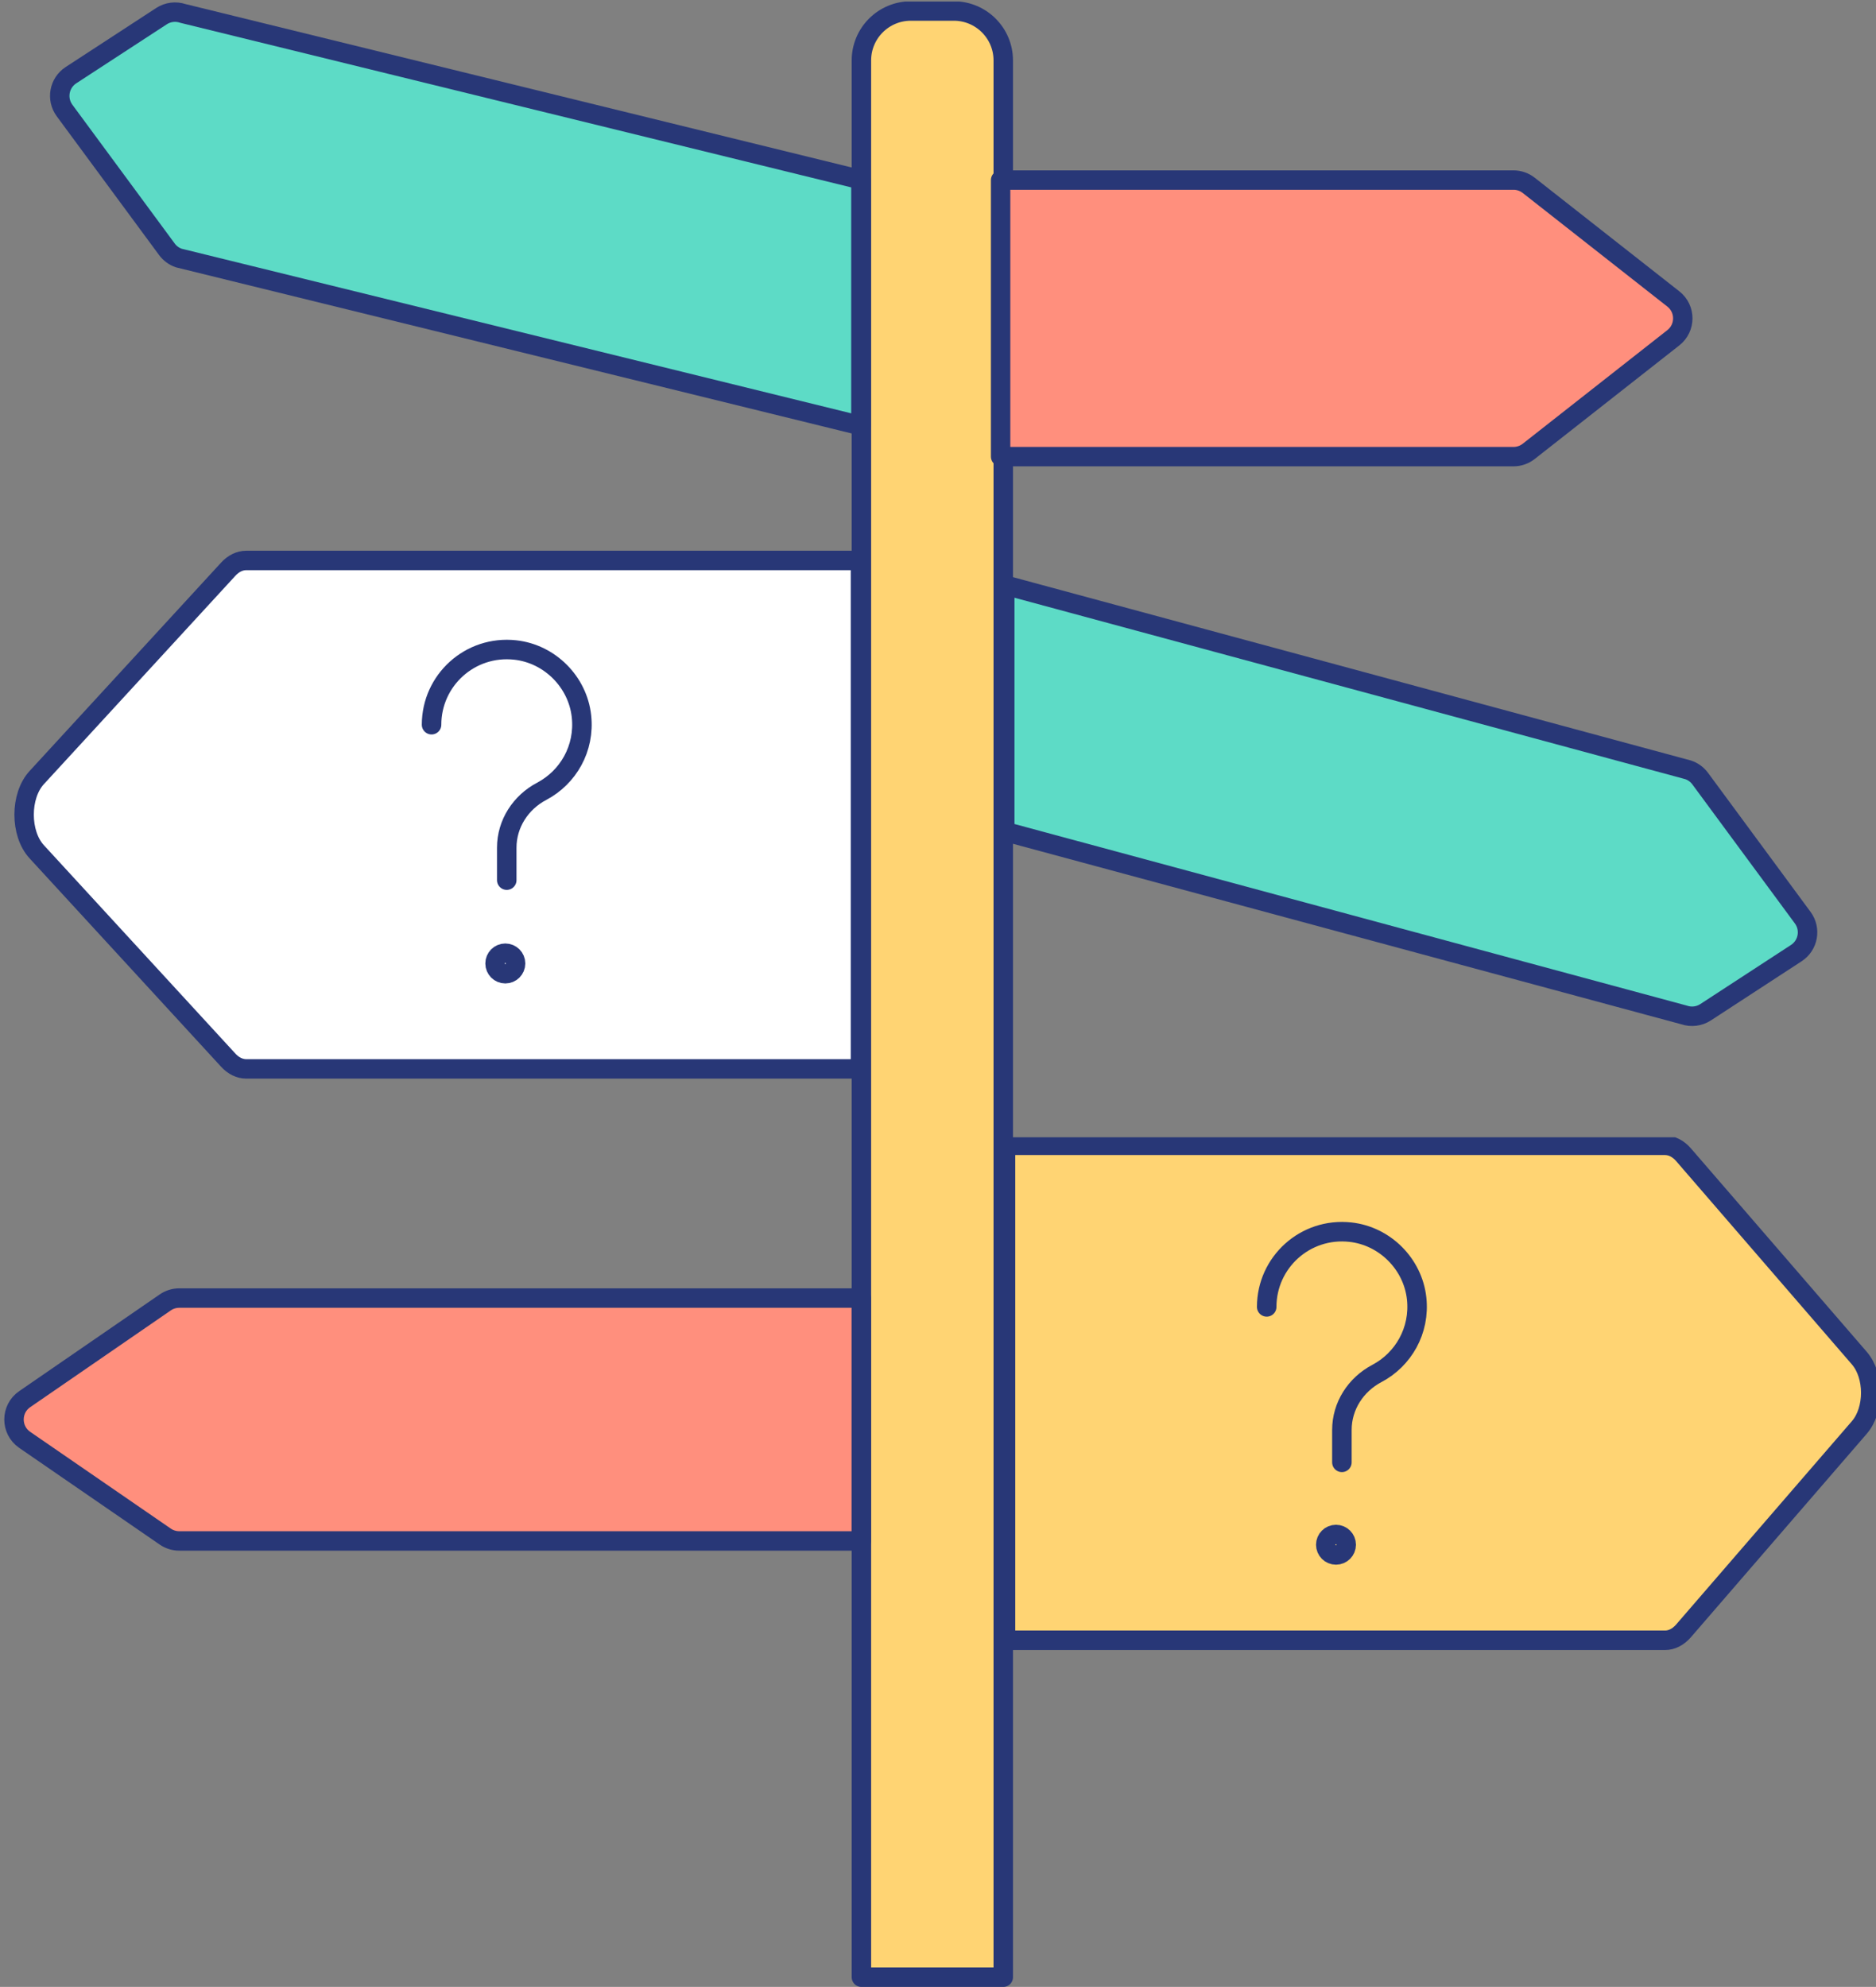 <?xml version="1.0" encoding="UTF-8"?><svg xmlns="http://www.w3.org/2000/svg" xmlns:xlink="http://www.w3.org/1999/xlink" height="3065.1" preserveAspectRatio="xMidYMid meet" version="1.0" viewBox="-6.6 -2.4 2893.9 3065.1" width="2893.9" zoomAndPan="magnify"><rect x="-6.6" y="-2.4" width="2893.9" height="3065.1" fill="#808080" stroke="none"/><defs><clipPath id="a"><path d="M 1307 0 L 1556 0 L 1556 3062.691 L 1307 3062.691 Z M 1307 0"/></clipPath><clipPath id="b"><path d="M 1525 1752 L 2887.328 1752 L 2887.328 2545 L 1525 2545 Z M 1525 1752"/></clipPath></defs><g><g id="change1_1"><path d="M 1322.023 3047.691 L 1540.812 3047.691 L 1540.812 91.227 C 1540.812 49.121 1506.684 14.996 1464.582 14.996 L 1398.262 14.996 C 1356.152 14.996 1322.023 49.121 1322.023 91.227 L 1322.023 3047.691" fill="#ffd473"/></g><g clip-path="url(#a)"><path d="M 7070.589 80.217 L 8240.741 80.217 L 8240.741 15892.303 C 8240.741 16117.496 8058.209 16300.008 7833.037 16300.008 L 7478.335 16300.008 C 7253.121 16300.008 7070.589 16117.496 7070.589 15892.303 Z M 7070.589 80.217" fill="none" stroke="#283777" stroke-linecap="round" stroke-linejoin="round" stroke-miterlimit="10" stroke-width="160.449" transform="matrix(.187 0 0 -.187 0 3062.69)"/></g><g id="change2_1"><path d="M 1540.812 696.055 L 2333.977 696.055 C 2342.516 696.055 2350.812 693.191 2357.531 687.91 L 2581.219 512.176 C 2600.641 496.918 2600.641 467.484 2581.219 452.227 L 2357.531 276.492 C 2350.812 271.211 2342.516 268.348 2333.977 268.348 L 1540.812 268.348 L 1540.812 696.055" fill="#ff8f7d"/></g><path d="M 8987.893 13805.097 L 13614.591 13805.097 C 13664.401 13805.097 13712.799 13821.799 13751.991 13852.605 L 15056.808 14877.702 C 15170.1 14966.704 15170.1 15138.397 15056.808 15227.399 L 13751.991 16252.496 C 13712.799 16283.302 13664.401 16300.004 13614.591 16300.004 L 8987.893 16300.004 Z M 8987.893 13805.097" fill="none" stroke="#283777" stroke-linecap="round" stroke-linejoin="round" stroke-miterlimit="10" stroke-width="174.997" transform="matrix(.171 0 0 -.171 0 3062.69)"/><g id="change1_2"><path d="M 1540.789 2529.242 L 2555.738 2529.242 C 2566.07 2529.242 2576.082 2524.129 2584.203 2514.742 L 2854.719 2201.75 C 2878.207 2174.57 2878.207 2122.16 2854.719 2094.984 L 2584.203 1781.992 C 2576.082 1772.602 2566.07 1767.492 2555.738 1767.492 L 1540.789 1767.492 L 1540.789 2529.242" fill="#ffd473"/></g><g clip-path="url(#b)"><path d="M 8725.876 3021.049 L 14473.789 3021.049 C 14532.302 3021.049 14589.001 3050.007 14634.993 3103.166 L 16166.991 4875.72 C 16300.011 5029.645 16300.011 5326.457 16166.991 5480.361 L 14634.993 7252.914 C 14589.001 7306.096 14532.302 7335.031 14473.789 7335.031 L 8725.876 7335.031 Z M 8725.876 3021.049" fill="none" stroke="#283777" stroke-linecap="round" stroke-linejoin="round" stroke-miterlimit="10" stroke-width="169.897" transform="matrix(.177 0 0 -.177 0 3062.69)"/></g><g id="change2_2"><path d="M 1322.02 2374.719 L 269.949 2374.719 C 262.234 2374.719 254.699 2372.379 248.34 2368.012 L 31.508 2218.781 C 9.496 2203.629 9.496 2171.129 31.508 2155.98 L 248.34 2006.75 C 254.699 2002.379 262.234 2000.031 269.949 2000.031 L 1322.02 2000.031 L 1322.02 2374.719" fill="#ff8f7d"/></g><path d="M 13220.195 6879.712 L 2699.492 6879.712 C 2622.344 6879.712 2546.992 6903.111 2483.398 6946.783 L 315.078 8439.087 C 94.961 8590.611 94.961 8915.611 315.078 9067.095 L 2483.398 10559.4 C 2546.992 10603.111 2622.344 10626.587 2699.492 10626.587 L 13220.195 10626.587 Z M 13220.195 6879.712" fill="none" stroke="#283777" stroke-linecap="round" stroke-linejoin="round" stroke-miterlimit="10" stroke-width="300" transform="matrix(.1 0 0 -.1 0 3062.69)"/><g id="change3_1"><path d="M 1322.039 1645.141 L 373.531 1645.141 C 363.582 1645.141 353.883 1640.422 345.828 1631.668 L 50.086 1309.852 C 24.129 1281.609 24.129 1223.598 50.086 1195.34 L 345.828 873.539 C 353.883 864.77 363.582 860.055 373.531 860.055 L 1322.039 860.055 L 1322.039 1645.141" fill="#fff"/></g><path d="M 9783.388 10490.186 L 2764.216 10490.186 C 2690.589 10490.186 2618.813 10525.106 2559.206 10589.887 L 370.647 12971.401 C 178.559 13180.4 178.559 13609.7 370.647 13818.814 L 2559.206 16200.213 C 2618.813 16265.109 2690.589 16300 2764.216 16300 L 9783.388 16300 Z M 9783.388 10490.186" fill="none" stroke="#283777" stroke-linecap="round" stroke-linejoin="round" stroke-miterlimit="10" stroke-width="222.006" transform="matrix(.135 0 0 -.135 0 3062.69)"/><g id="change4_1"><path d="M 1540.812 1283.133 L 2587.238 1565.762 C 2598.301 1569.48 2610.438 1567.93 2620.203 1561.559 L 2759.926 1470.461 C 2778.293 1458.488 2782.801 1433.539 2769.793 1415.91 L 2611.871 1201.73 C 2607.23 1195.449 2600.758 1190.719 2593.348 1188.227 L 1540.812 903.543 L 1540.812 1283.133" fill="#5ddbc6"/></g><path d="M 9025.166 10423.591 L 15154.508 8768.119 C 15219.306 8746.336 15290.396 8755.42 15347.597 8792.738 L 16166.009 9326.334 C 16273.593 9396.463 16299.998 9542.601 16223.805 9645.86 L 15298.793 10900.398 C 15271.611 10937.19 15233.698 10964.898 15190.293 10979.496 L 9025.166 12647.004 Z M 9025.166 10423.591" fill="none" stroke="#283777" stroke-linecap="round" stroke-linejoin="round" stroke-miterlimit="10" stroke-width="175.722" transform="matrix(.171 0 0 -.171 0 3062.69)"/><g id="change4_2"><path d="M 1322.02 273.707 L 275.609 16.992 C 264.551 13.27 252.398 14.824 242.629 21.184 L 102.902 112.293 C 84.547 124.266 80.039 149.203 93.043 166.844 L 250.973 381.016 C 255.613 387.32 262.074 392.035 269.488 394.523 L 1322.02 653.293 L 1322.02 273.707" fill="#5ddbc6"/></g><path d="M 7066.562 14907.89 L 1473.209 16280.102 C 1414.098 16300.001 1349.14 16291.691 1296.919 16257.698 L 550.042 15770.693 C 451.927 15706.696 427.831 15573.398 497.341 15479.104 L 1341.519 14334.296 C 1366.324 14300.595 1400.86 14275.393 1440.49 14262.093 L 7066.562 12878.898 Z M 7066.562 14907.89" fill="none" stroke="#283777" stroke-linecap="round" stroke-linejoin="round" stroke-miterlimit="10" stroke-width="160.358" transform="matrix(.187 0 0 -.187 0 3062.69)"/><g id="change3_2"><path d="M 5189.929 15331.707 C 5189.929 15870.306 5656.225 16299.987 6207.161 16239.19 C 6624.906 16193.014 6964.518 15853.402 7010.664 15435.596 C 7054.156 15041.787 6846.996 14691.287 6528.575 14523.3 C 6271.197 14387.702 6103.18 14128.197 6103.18 13837.29 L 6103.18 13443.79" fill="#fff" stroke="#283777" stroke-linecap="round" stroke-linejoin="round" stroke-miterlimit="10" stroke-width="236.896" transform="matrix(.127 0 0 -.127 0 3062.69)"/></g><g id="change3_3"><path d="M 788.727 1483.891 C 788.727 1492.629 781.637 1499.719 772.891 1499.719 C 764.148 1499.719 757.059 1492.629 757.059 1483.891 C 757.059 1475.141 764.148 1468.051 772.891 1468.051 C 781.637 1468.051 788.727 1475.141 788.727 1483.891" fill="#fff"/></g><path d="M 7887.266 15787.994 C 7887.266 15700.611 7816.367 15629.712 7728.906 15629.712 C 7641.484 15629.712 7570.586 15700.611 7570.586 15787.994 C 7570.586 15875.494 7641.484 15946.392 7728.906 15946.392 C 7816.367 15946.392 7887.266 15875.494 7887.266 15787.994 Z M 7887.266 15787.994" fill="none" stroke="#283777" stroke-linecap="round" stroke-linejoin="round" stroke-miterlimit="10" stroke-width="300" transform="matrix(.1 0 0 -.1 0 3062.69)"/><g id="change1_3"><path d="M 14532.81 7828.631 C 14532.81 8339.241 14974.792 8746.63 15497.099 8688.908 C 15893.113 8645.192 16215.001 8323.217 16258.804 7927.232 C 16300.005 7553.909 16103.591 7221.553 15801.705 7062.393 C 15557.804 6933.702 15398.497 6687.813 15398.497 6411.951 L 15398.497 6038.92" fill="#ffd473" stroke="#283777" stroke-linecap="round" stroke-linejoin="round" stroke-miterlimit="10" stroke-width="224.574" transform="matrix(.134 0 0 -.134 0 3062.69)"/></g><g id="change1_4"><path d="M 2072.855 2379.652 C 2072.855 2388.402 2065.758 2395.492 2057.023 2395.492 C 2048.285 2395.492 2041.191 2388.402 2041.191 2379.652 C 2041.191 2370.914 2048.285 2363.82 2057.023 2363.82 C 2065.758 2363.82 2072.855 2370.914 2072.855 2379.652" fill="#ffd473"/></g><path d="M 16300.006 5371.102 C 16300.006 5302.296 16244.193 5246.544 16175.51 5246.544 C 16106.796 5246.544 16051.014 5302.296 16051.014 5371.102 C 16051.014 5439.816 16106.796 5495.598 16175.51 5495.598 C 16244.193 5495.598 16300.006 5439.816 16300.006 5371.102 Z M 16300.006 5371.102" fill="none" stroke="#283777" stroke-linecap="round" stroke-linejoin="round" stroke-miterlimit="10" stroke-width="235.906" transform="matrix(.127 0 0 -.127 0 3062.69)"/></g></svg>